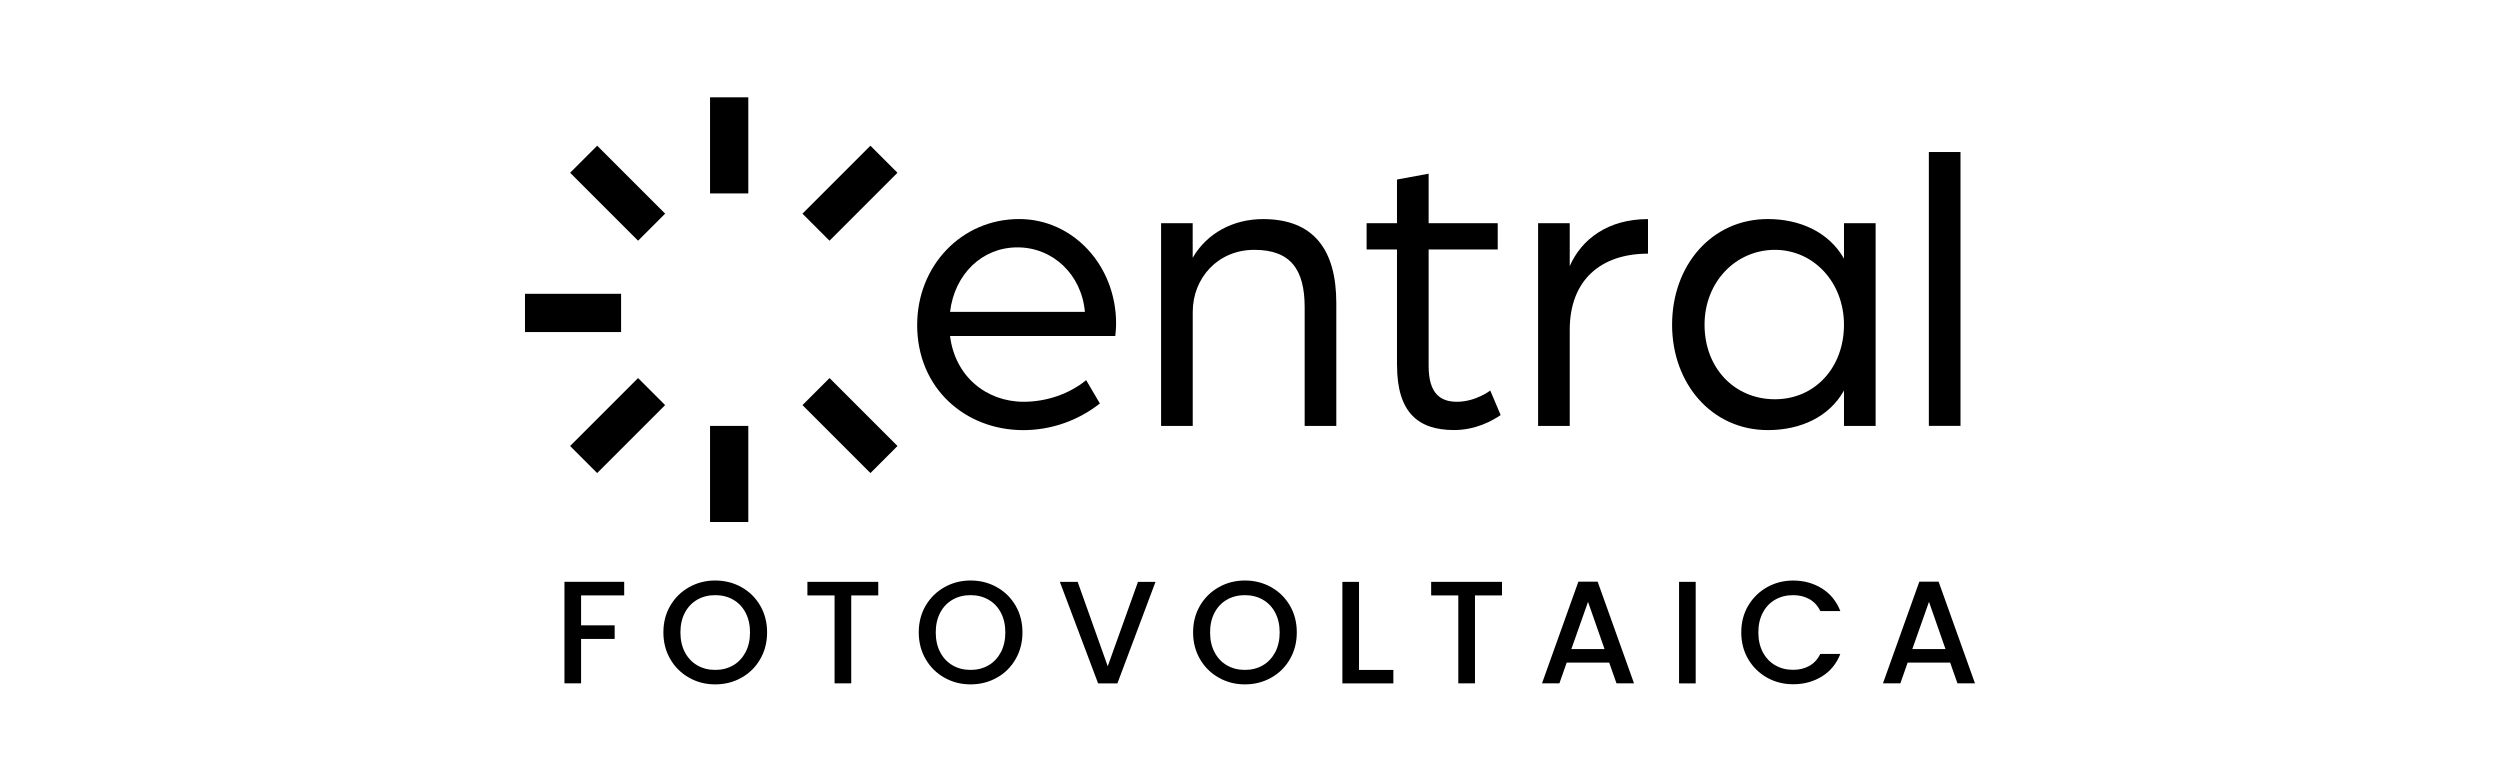 <svg xmlns="http://www.w3.org/2000/svg" id="Capa_1" viewBox="0 0 556.16 171"><g><path d="M204.04,72.25c0-13.06,9.81-23.52,22.68-23.52,12.04,0,21.57,10.37,21.57,23.24,0,1.3-.18,2.69-.18,2.78h-36.76c1.11,8.98,8.06,14.63,16.39,14.63,5.09,0,10.18-1.76,13.89-4.81l3.05,5.19c-4.81,3.8-10.83,5.93-17.04,5.93-12.78,0-23.61-9.17-23.61-23.43ZM241.35,69.38c-.74-8.33-7.13-14.35-15-14.35s-13.98,5.93-15,14.35h30Z"></path><path d="M258.29,49.66h7.04v7.69c3.15-5.46,8.98-8.61,15.65-8.61,11.3,0,16.3,6.85,16.3,18.7v27.31h-7.04v-26.39c0-8.33-3.06-12.78-11.2-12.78s-13.7,6.3-13.7,13.8v25.37h-7.04v-45.09Z"></path><path d="M310.78,81.23v-25.74h-6.76v-5.83h6.76v-9.72l7.04-1.3v11.02h15.37v5.83h-15.37v25.93c0,6.2,2.68,7.96,6.3,7.96,4.17,0,7.41-2.5,7.41-2.5l2.31,5.46c-1.76,1.2-5.46,3.33-10.37,3.33-7.96,0-12.68-3.89-12.68-14.44Z"></path><path d="M342.17,49.66h7.04v9.54c2.59-5.93,8.43-10.46,17.41-10.46v7.69c-10.55,0-17.41,5.93-17.41,16.94v21.39h-7.04v-45.09Z"></path><path d="M371.98,72.25c0-13.24,8.8-23.52,21.3-23.52,7.22,0,13.61,2.96,16.94,8.8v-7.87h7.04v45.09h-7.04v-7.87c-3.33,5.93-9.72,8.8-16.94,8.8-12.5,0-21.3-10.37-21.3-23.43ZM410.22,72.25c0-9.44-6.76-16.67-15.37-16.67s-15.65,7.04-15.65,16.67,6.67,16.57,15.65,16.57,15.37-7.13,15.37-16.57Z"></path><path d="M429.1,33.82h7.04v60.92h-7.04v-60.92Z"></path></g><g><path d="M138.86,129.44v3.02h-9.59v6.66h7.47v3.02h-7.47v9.88h-3.7v-22.59h13.29Z"></path><path d="M153.31,150.77c-1.77-.99-3.16-2.36-4.19-4.13-1.03-1.77-1.54-3.75-1.54-5.96s.51-4.19,1.54-5.95c1.03-1.75,2.43-3.12,4.19-4.11,1.77-.99,3.7-1.48,5.8-1.48s4.07.49,5.83,1.48c1.77.99,3.16,2.36,4.18,4.11s1.53,3.74,1.53,5.95-.51,4.2-1.53,5.96c-1.02,1.77-2.41,3.14-4.18,4.13s-3.71,1.48-5.83,1.48-4.04-.49-5.8-1.48ZM163.11,148.01c1.17-.68,2.08-1.66,2.75-2.92.66-1.27.99-2.73.99-4.4s-.33-3.13-.99-4.39c-.66-1.26-1.58-2.22-2.75-2.89-1.17-.67-2.5-1.01-4-1.01s-2.83.34-4,1.01c-1.17.67-2.09,1.64-2.75,2.89-.66,1.26-.99,2.72-.99,4.39s.33,3.14.99,4.4c.66,1.27,1.58,2.24,2.75,2.92,1.17.68,2.5,1.02,4,1.02s2.83-.34,4-1.02Z"></path><path d="M195.38,129.44v3.02h-6.01v19.56h-3.71v-19.56h-6.04v-3.02h15.76Z"></path><path d="M210.12,150.77c-1.77-.99-3.16-2.36-4.19-4.13-1.03-1.77-1.54-3.75-1.54-5.96s.51-4.19,1.54-5.95c1.03-1.75,2.43-3.12,4.19-4.11,1.77-.99,3.7-1.48,5.8-1.48s4.07.49,5.83,1.48c1.77.99,3.16,2.36,4.18,4.11s1.53,3.74,1.53,5.95-.51,4.2-1.53,5.96c-1.02,1.77-2.41,3.14-4.18,4.13s-3.71,1.48-5.83,1.48-4.04-.49-5.8-1.48ZM219.91,148.01c1.17-.68,2.08-1.66,2.75-2.92.66-1.27.99-2.73.99-4.4s-.33-3.13-.99-4.39c-.66-1.26-1.58-2.22-2.75-2.89-1.17-.67-2.5-1.01-4-1.01s-2.83.34-4,1.01c-1.17.67-2.09,1.64-2.75,2.89-.66,1.26-.99,2.72-.99,4.39s.33,3.14.99,4.4c.66,1.27,1.58,2.24,2.75,2.92,1.17.68,2.5,1.02,4,1.02s2.83-.34,4-1.02Z"></path><path d="M257.06,129.44l-8.48,22.59h-4.29l-8.51-22.59h3.96l6.69,18.78,6.73-18.78h3.9Z"></path><path d="M271.15,150.77c-1.77-.99-3.16-2.36-4.19-4.13-1.03-1.77-1.54-3.75-1.54-5.96s.51-4.19,1.54-5.95c1.03-1.75,2.43-3.12,4.19-4.11,1.77-.99,3.7-1.48,5.8-1.48s4.07.49,5.83,1.48c1.77.99,3.16,2.36,4.18,4.11s1.53,3.74,1.53,5.95-.51,4.2-1.53,5.96c-1.02,1.77-2.41,3.14-4.18,4.13s-3.71,1.48-5.83,1.48-4.04-.49-5.8-1.48ZM280.94,148.01c1.17-.68,2.08-1.66,2.75-2.92.66-1.27.99-2.73.99-4.4s-.33-3.13-.99-4.39c-.66-1.26-1.58-2.22-2.75-2.89-1.17-.67-2.5-1.01-4-1.01s-2.83.34-4,1.01c-1.17.67-2.09,1.64-2.75,2.89-.66,1.26-.99,2.72-.99,4.39s.33,3.14.99,4.4c.66,1.27,1.58,2.24,2.75,2.92,1.17.68,2.5,1.02,4,1.02s2.83-.34,4-1.02Z"></path><path d="M302.33,149.04h7.64v2.99h-11.34v-22.59h3.7v19.6Z"></path><path d="M334.14,129.44v3.02h-6.01v19.56h-3.71v-19.56h-6.04v-3.02h15.76Z"></path><path d="M357.99,147.41h-9.46l-1.62,4.61h-3.87l8.09-22.62h4.29l8.09,22.62h-3.9l-1.62-4.61ZM356.95,144.39l-3.67-10.5-3.71,10.5h7.38Z"></path><path d="M377.23,129.44v22.59h-3.7v-22.59h3.7Z"></path><path d="M388.92,134.74c1.03-1.75,2.43-3.12,4.19-4.11,1.77-.99,3.7-1.48,5.8-1.48,2.4,0,4.54.59,6.42,1.77,1.87,1.18,3.23,2.85,4.08,5.02h-4.45c-.58-1.19-1.4-2.08-2.44-2.66s-2.24-.88-3.61-.88c-1.5,0-2.83.34-4,1.01-1.17.67-2.09,1.64-2.75,2.89-.66,1.26-.99,2.72-.99,4.39s.33,3.13.99,4.39c.66,1.26,1.58,2.23,2.75,2.91s2.5,1.02,4,1.02c1.36,0,2.57-.29,3.61-.88s1.85-1.47,2.44-2.66h4.45c-.84,2.17-2.2,3.83-4.08,5s-4.01,1.75-6.42,1.75c-2.12,0-4.06-.49-5.82-1.48-1.75-.99-3.15-2.36-4.18-4.11-1.03-1.75-1.54-3.74-1.54-5.95s.51-4.19,1.54-5.95Z"></path><path d="M433.84,147.41h-9.46l-1.62,4.61h-3.87l8.09-22.62h4.29l8.09,22.62h-3.9l-1.62-4.61ZM432.8,144.39l-3.67-10.5-3.71,10.5h7.38Z"></path></g><g><rect x="178.4" y="38.72" width="21.38" height="8.51" transform="translate(24.99 146.3) rotate(-45)"></rect><rect x="126.71" y="90.41" width="21.38" height="8.51" transform="translate(-26.7 124.89) rotate(-45)"></rect><rect x="184.84" y="83.98" width="8.51" height="21.38" transform="translate(-11.56 161.44) rotate(-45)"></rect><rect x="133.15" y="32.29" width="8.51" height="21.38" transform="translate(9.85 109.75) rotate(-45)"></rect><rect x="116.79" y="65.36" width="21.38" height="8.51"></rect><rect x="157.96" y="94.75" width="8.51" height="21.38"></rect><rect x="157.96" y="21.65" width="8.51" height="21.38"></rect></g></svg>